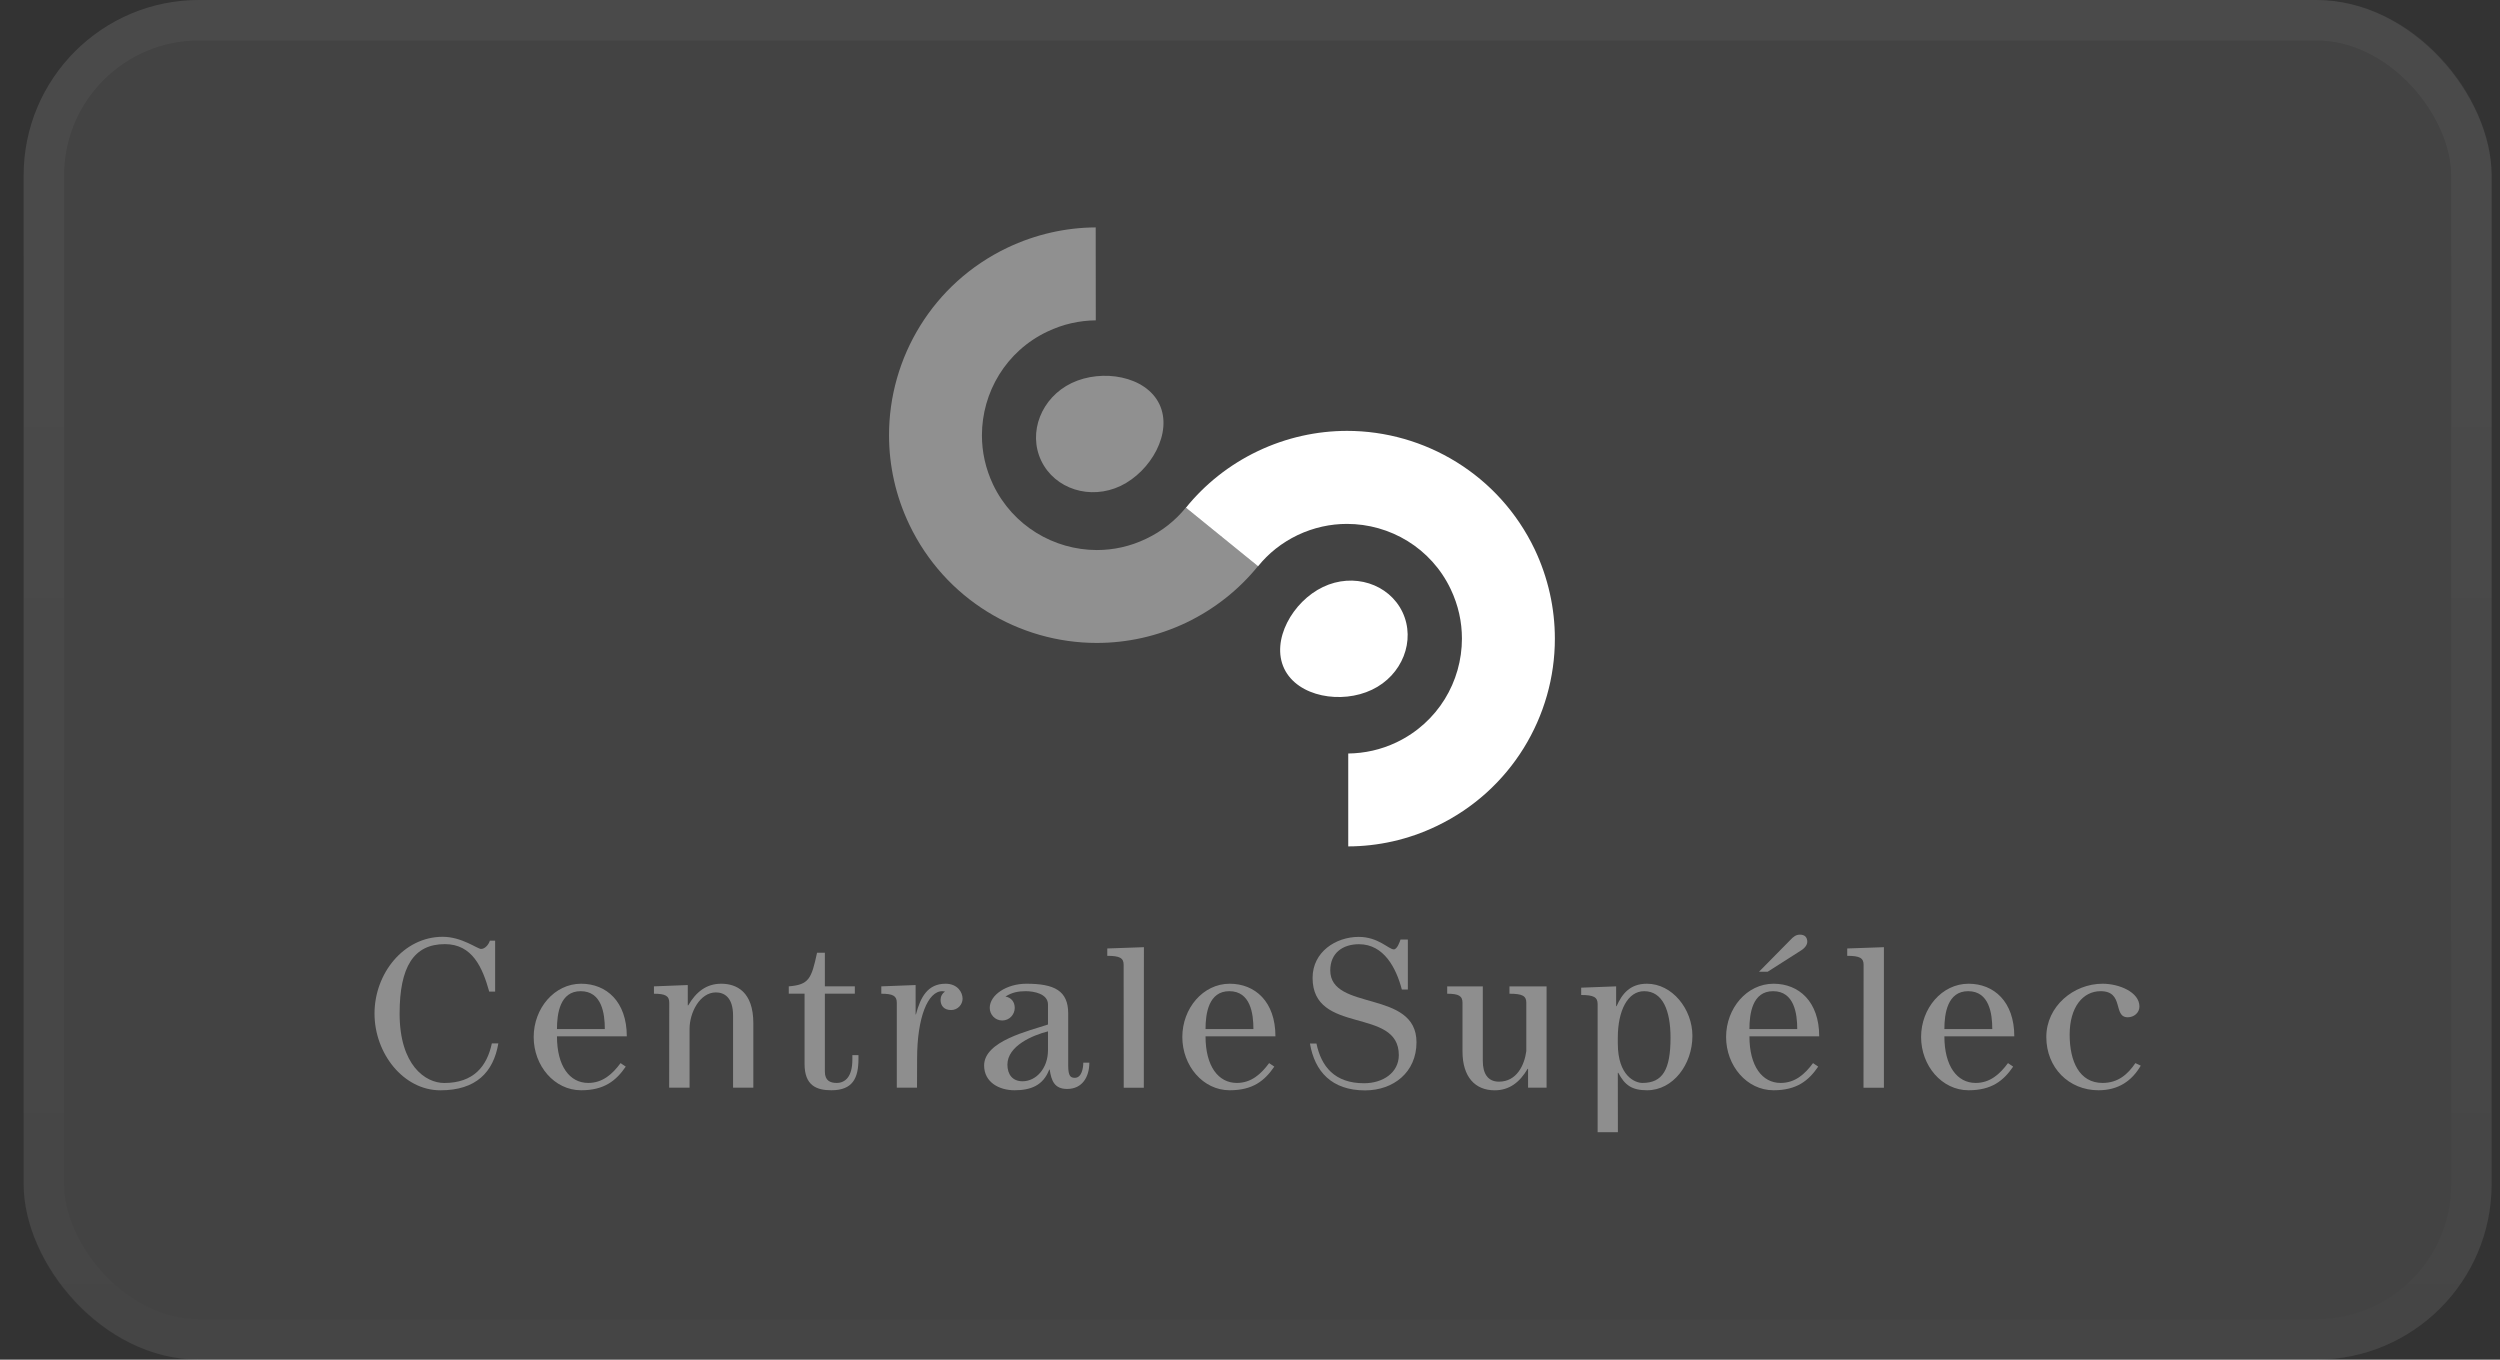 <svg width="57" height="31" viewBox="0 0 57 31" fill="none" xmlns="http://www.w3.org/2000/svg">
<rect x="0" y="0" width="57" height="31" fill="#333333" stroke="none"/>
<rect x="0.539" width="56.27" height="31" rx="4" fill="white" fill-opacity="0.08"/>
<rect x="1" y="0.461" width="55.348" height="30.078" rx="3.539" stroke="url(#paint0_linear_1256_89889)" stroke-opacity="0.2" stroke-width="0.922"/>
<g clip-path="url(#clip0_1256_89889)">
<path d="M31.977 13.957C31.667 13.308 30.857 13.051 30.165 13.383C29.473 13.713 28.972 14.598 29.28 15.245C29.589 15.891 30.589 16.058 31.281 15.726C31.973 15.397 32.283 14.604 31.977 13.957Z" fill="white"/>
<path d="M34.99 12.523C34.176 10.822 32.48 9.824 30.713 9.824C30.029 9.824 29.331 9.974 28.675 10.287C28.022 10.599 27.468 11.045 27.039 11.576L28.684 12.911C28.92 12.617 29.222 12.375 29.588 12.199C29.954 12.026 30.336 11.945 30.71 11.945C31.692 11.945 32.63 12.493 33.077 13.435C33.251 13.802 33.332 14.181 33.332 14.56C33.332 15.539 32.784 16.475 31.841 16.925C31.482 17.096 31.111 17.175 30.74 17.18V19.298C31.417 19.296 32.107 19.146 32.754 18.835C34.455 18.023 35.453 16.327 35.451 14.56C35.451 13.877 35.301 13.178 34.99 12.523Z" fill="white"/>
<path d="M26.435 9.217C26.127 8.57 25.126 8.403 24.434 8.733C23.742 9.065 23.432 9.858 23.74 10.504C24.049 11.151 24.858 11.408 25.55 11.079C26.242 10.746 26.743 9.864 26.435 9.217Z" fill="white" fill-opacity="0.41"/>
<path d="M27.038 11.573C26.8 11.866 26.498 12.11 26.132 12.284C25.766 12.46 25.385 12.541 25.008 12.541C24.029 12.539 23.093 11.99 22.643 11.05C22.469 10.682 22.388 10.303 22.388 9.926C22.388 8.947 22.936 8.008 23.879 7.561C24.239 7.389 24.611 7.308 24.984 7.304L24.982 5.185C24.305 5.188 23.615 5.34 22.968 5.648C21.266 6.46 20.267 8.158 20.27 9.926C20.27 10.609 20.419 11.305 20.732 11.96C21.544 13.661 23.238 14.659 25.006 14.659H25.008C25.693 14.659 26.389 14.509 27.045 14.197C27.698 13.884 28.253 13.438 28.683 12.907L27.038 11.573Z" fill="white" fill-opacity="0.41"/>
<path d="M13.25 22.429C12.639 22.429 12.168 22.991 12.168 23.644C12.168 24.299 12.639 24.858 13.25 24.858C13.774 24.858 14.046 24.642 14.267 24.319L14.149 24.239C13.963 24.49 13.74 24.691 13.412 24.691C12.988 24.691 12.699 24.308 12.699 23.629H14.291C14.291 22.834 13.824 22.429 13.25 22.429ZM12.699 23.462C12.699 23.108 12.768 22.599 13.239 22.599C13.721 22.599 13.79 23.108 13.79 23.462H12.699Z" fill="white" fill-opacity="0.4"/>
<path d="M16.444 22.429C16.105 22.429 15.87 22.616 15.692 22.922H15.681V22.459L14.91 22.489V22.657C15.171 22.657 15.259 22.706 15.259 22.862L15.257 24.799H15.722V23.458C15.722 23.085 15.958 22.627 16.322 22.627C16.504 22.627 16.714 22.729 16.714 23.158V24.799H17.176V23.329C17.176 22.611 16.793 22.429 16.444 22.429Z" fill="white" fill-opacity="0.4"/>
<path d="M19.434 24.16C19.434 24.554 19.267 24.691 19.076 24.691C18.933 24.691 18.807 24.642 18.807 24.434V22.656H19.49V22.489H18.807V21.722H18.629C18.5 22.322 18.442 22.451 17.984 22.489V22.656H18.344V24.259C18.344 24.745 18.61 24.858 18.954 24.858C19.441 24.858 19.573 24.584 19.573 24.141V24.057H19.434V24.16Z" fill="white" fill-opacity="0.4"/>
<path d="M21.559 22.429C21.15 22.429 20.987 22.736 20.884 23.128H20.876V22.459L20.094 22.489V22.657C20.359 22.657 20.447 22.706 20.447 22.862V24.799H20.908C20.908 24.799 20.91 24.544 20.91 24.137C20.91 23.201 21.154 22.599 21.484 22.599L21.548 22.607C21.48 22.652 21.445 22.721 21.445 22.798C21.445 22.935 21.529 23.029 21.685 23.029C21.837 23.029 21.947 22.903 21.947 22.77C21.947 22.622 21.829 22.429 21.559 22.429Z" fill="white" fill-opacity="0.4"/>
<path d="M24.507 24.574C24.415 24.574 24.355 24.544 24.355 24.297V23.108C24.355 22.588 24.042 22.429 23.401 22.429C22.954 22.429 22.566 22.682 22.566 22.98C22.566 23.128 22.684 23.267 22.851 23.267C23.018 23.267 23.136 23.128 23.136 22.98C23.136 22.843 23.056 22.744 22.924 22.721C23.072 22.627 23.215 22.599 23.386 22.599C23.573 22.599 23.894 22.657 23.894 22.903V23.359C23.474 23.503 22.438 23.73 22.438 24.293C22.438 24.676 22.782 24.858 23.131 24.858C23.496 24.858 23.785 24.751 23.922 24.387H23.933C23.971 24.642 24.042 24.828 24.331 24.828C24.68 24.828 24.837 24.548 24.837 24.229H24.699C24.699 24.346 24.665 24.574 24.507 24.574ZM23.894 23.944C23.894 24.361 23.622 24.653 23.314 24.653C23.082 24.653 22.969 24.494 22.969 24.274C22.969 23.845 23.549 23.601 23.894 23.515V23.944Z" fill="white" fill-opacity="0.4"/>
<path d="M28.037 22.429C27.428 22.429 26.957 22.991 26.957 23.644C26.957 24.299 27.428 24.858 28.037 24.858C28.564 24.858 28.833 24.642 29.054 24.319L28.936 24.239C28.75 24.49 28.529 24.691 28.199 24.691C27.777 24.691 27.486 24.308 27.486 23.629H29.08C29.08 22.834 28.613 22.429 28.037 22.429ZM27.486 23.462C27.486 23.108 27.557 22.599 28.028 22.599C28.51 22.599 28.578 23.108 28.578 23.462H27.486Z" fill="white" fill-opacity="0.4"/>
<path d="M34.416 22.49V22.657C34.712 22.657 34.8 22.706 34.8 22.863V23.964C34.757 24.289 34.579 24.662 34.176 24.662C33.915 24.662 33.808 24.467 33.808 24.191V22.49H32.996V22.657C33.257 22.657 33.345 22.706 33.345 22.863V23.974C33.345 24.555 33.634 24.859 34.078 24.859C34.416 24.859 34.652 24.673 34.83 24.369H34.84V24.799H35.262V22.49H34.416Z" fill="white" fill-opacity="0.4"/>
<path d="M30.33 22.124C30.33 21.732 30.61 21.528 30.985 21.528C31.555 21.528 31.834 22.074 31.962 22.561H32.099V21.421H31.932C31.917 21.47 31.855 21.646 31.78 21.646C31.662 21.646 31.427 21.361 30.979 21.361C30.454 21.361 29.927 21.706 29.927 22.295C29.927 23.604 31.893 22.95 31.893 24.056C31.893 24.454 31.534 24.698 31.101 24.698C30.428 24.698 30.124 24.315 30.015 23.792H29.867C29.974 24.428 30.362 24.861 31.125 24.861C31.774 24.859 32.296 24.446 32.296 23.764C32.296 22.556 30.33 23.062 30.33 22.124Z" fill="white" fill-opacity="0.4"/>
<path d="M37.55 22.429C37.158 22.429 36.98 22.667 36.858 22.941H36.848V22.489L36.051 22.519V22.686C36.336 22.686 36.426 22.736 36.426 22.892V25.814H36.888L36.886 24.46H36.897C37.045 24.741 37.205 24.858 37.554 24.858C38.146 24.858 38.587 24.269 38.587 23.618C38.587 23.006 38.126 22.429 37.55 22.429ZM37.447 24.691C37.285 24.691 36.886 24.539 36.886 23.792V23.659C36.886 23.04 37.113 22.599 37.486 22.599C37.91 22.599 38.088 23.04 38.088 23.659C38.088 24.387 37.91 24.691 37.447 24.691Z" fill="white" fill-opacity="0.4"/>
<path d="M41.058 21.674C41.148 21.621 41.206 21.542 41.206 21.473C41.206 21.379 41.157 21.31 41.039 21.31C40.947 21.31 40.887 21.36 40.827 21.424L40.105 22.156H40.302L41.058 21.674Z" fill="white" fill-opacity="0.4"/>
<path d="M40.437 22.429C39.827 22.429 39.355 22.991 39.355 23.644C39.355 24.299 39.827 24.858 40.437 24.858C40.962 24.858 41.234 24.642 41.455 24.319L41.337 24.239C41.151 24.49 40.93 24.691 40.598 24.691C40.178 24.691 39.887 24.308 39.887 23.629H41.478C41.478 22.834 41.013 22.429 40.437 22.429ZM39.887 23.462C39.887 23.108 39.955 22.599 40.426 22.599C40.908 22.599 40.977 23.108 40.977 23.462H39.887Z" fill="white" fill-opacity="0.4"/>
<path d="M42.117 21.793C42.402 21.793 42.49 21.842 42.49 21.998L42.488 24.8H42.953V21.596L42.117 21.625L42.117 21.793Z" fill="white" fill-opacity="0.4"/>
<path d="M48.687 24.239C48.513 24.494 48.293 24.691 47.939 24.691C47.412 24.691 47.188 24.205 47.188 23.59C47.188 22.967 47.487 22.599 47.894 22.599C48.438 22.599 48.169 23.194 48.513 23.194C48.655 23.194 48.779 23.091 48.779 22.948C48.779 22.62 48.316 22.429 47.939 22.429C47.28 22.429 46.656 22.941 46.656 23.644C46.656 24.346 47.172 24.858 47.845 24.858C48.303 24.858 48.608 24.642 48.809 24.297L48.687 24.239Z" fill="white" fill-opacity="0.4"/>
<path d="M25.246 21.793C25.531 21.793 25.619 21.842 25.619 21.998L25.621 24.8H26.079L26.081 21.596L25.246 21.625L25.246 21.793Z" fill="white" fill-opacity="0.4"/>
<path d="M44.883 22.429C44.274 22.429 43.801 22.991 43.801 23.644C43.801 24.299 44.274 24.858 44.883 24.858C45.409 24.858 45.679 24.642 45.9 24.319L45.782 24.239C45.596 24.49 45.375 24.691 45.045 24.691C44.623 24.691 44.332 24.308 44.332 23.629H45.926C45.926 22.834 45.459 22.429 44.883 22.429ZM44.332 23.462C44.332 23.108 44.403 22.599 44.874 22.599C45.354 22.599 45.424 23.108 45.424 23.462H44.332Z" fill="white" fill-opacity="0.4"/>
<path d="M10.128 24.692C9.7 24.692 9.111 24.289 9.111 23.109C9.111 22.042 9.434 21.526 10.143 21.526C10.771 21.526 11.002 22.062 11.154 22.608H11.289V21.447H11.169C11.142 21.537 11.058 21.636 10.968 21.636C10.884 21.636 10.531 21.359 10.094 21.359C9.199 21.359 8.539 22.199 8.539 23.109C8.539 24.02 9.199 24.859 10.041 24.859C10.857 24.859 11.251 24.444 11.362 23.79H11.214C11.103 24.311 10.799 24.692 10.128 24.692Z" fill="white" fill-opacity="0.4"/>
</g>
<defs>
<linearGradient id="paint0_linear_1256_89889" x1="28.674" y1="0" x2="28.674" y2="31" gradientUnits="userSpaceOnUse">
<stop offset="0.1" stop-color="white" stop-opacity="0.2"/>
<stop offset="1" stop-color="white" stop-opacity="0.06"/>
</linearGradient>
<clipPath id="clip0_1256_89889">
<rect width="40.27" height="20.63" fill="white" transform="translate(8.539 5.185)"/>
</clipPath>
</defs>
</svg>
